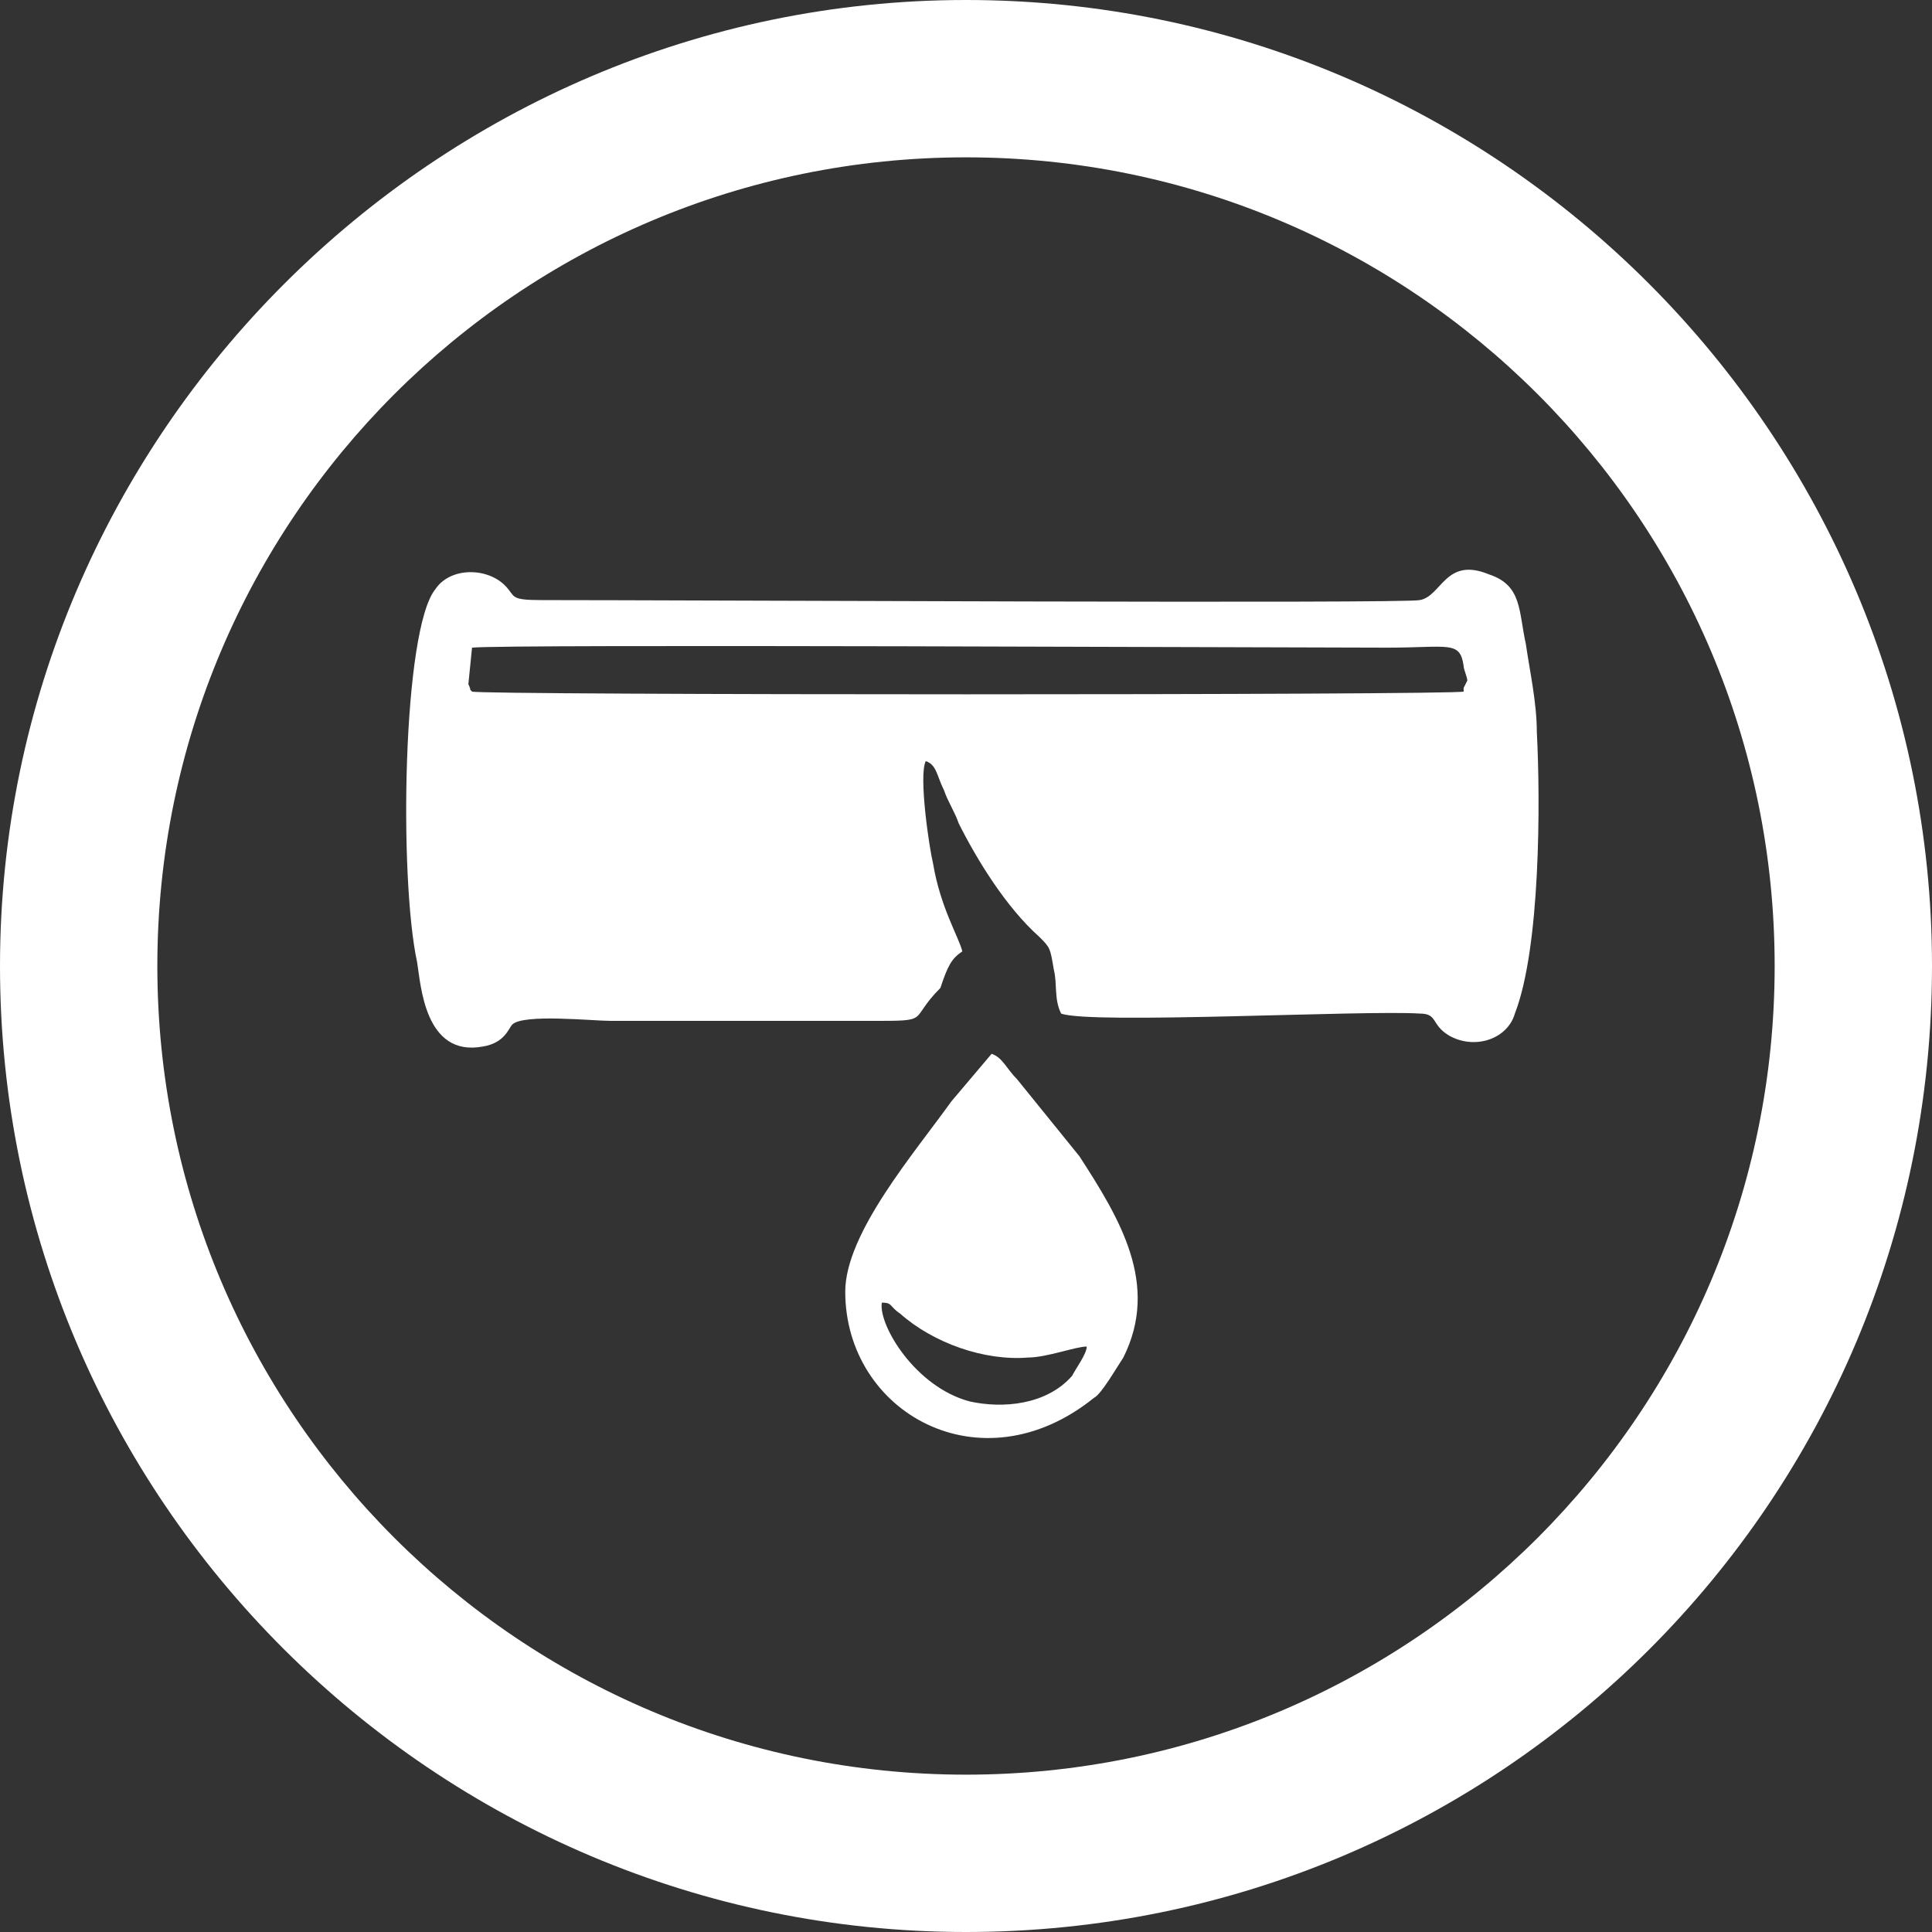 <?xml version="1.0" encoding="UTF-8"?> <svg xmlns="http://www.w3.org/2000/svg" xmlns:xlink="http://www.w3.org/1999/xlink" version="1.1" id="Layer_1" x="0px" y="0px" viewBox="0 0 52.8 52.8" style="enable-background:new 0 0 52.8 52.8;" xml:space="preserve"><rect x="0" y="0" width="52.8" height="52.8" fill="#333333" stroke="none"/> <style type="text/css"> .st0{fill:#FFFFFF;} .st1{fill-rule:evenodd;clip-rule:evenodd;fill:#FFFFFF;} </style> <path class="st0" d="M26.4,52.8C11.9,52.8,0,41,0,26.4C0,11.9,11.9,0,26.4,0C41,0,52.8,11.9,52.8,26.4C52.8,41,41,52.8,26.4,52.8z M26.4,4.3c-12.2,0-22.1,9.9-22.1,22.1c0,12.2,9.9,22.1,22.1,22.1c12.2,0,22.1-9.9,22.1-22.1C48.5,14.2,38.6,4.3,26.4,4.3z"></path> <path class="st1" d="M37.9,17.7c1.7,0,2-0.2,2.1,0.5c0,0.1,0.1,0.3,0.1,0.4L40,18.8c0,0,0,0,0,0.1C39.8,19,13,19,12.9,18.9 c-0.1-0.1,0,0-0.1-0.2l0.1-1C13.7,17.6,35.3,17.7,37.9,17.7L37.9,17.7z M26.3,26c-0.1-0.4-0.6-1.2-0.8-2.4c-0.1-0.4-0.4-2.4-0.2-2.8 c0.3,0.1,0.3,0.4,0.5,0.8c0.1,0.3,0.3,0.6,0.4,0.9c0.5,1,1.3,2.3,2.2,3.1c0.3,0.3,0.3,0.3,0.4,0.9c0.1,0.4,0,0.8,0.2,1.2 c0.8,0.3,8.3-0.1,9.8,0c0.5,0,0.3,0.3,0.8,0.6c0.7,0.4,1.6,0.1,1.8-0.6c0.7-1.8,0.7-5.8,0.6-7.7c0-0.8-0.2-1.7-0.3-2.4 c-0.2-0.9-0.1-1.6-1-1.9c-1.2-0.5-1.3,0.6-1.9,0.7c-0.4,0.1-20,0-24,0c-0.9,0-0.7-0.1-1-0.4c-0.5-0.5-1.5-0.5-1.9,0.1 c-0.9,1.1-1,7.9-0.5,10.2c0.1,0.6,0.2,2.6,1.8,2.3c0.6-0.1,0.7-0.5,0.8-0.6c0.3-0.3,2.2-0.1,2.7-0.1h7.1c1.7,0,1,0,1.9-0.9 C25.9,26.4,26,26.2,26.3,26L26.3,26z"></path> <path class="st1" d="M24.1,35.6c0.3,0,0.2,0.1,0.5,0.3c0.9,0.8,2.3,1.3,3.5,1.2c0.5,0,1.3-0.3,1.6-0.3c0,0.2-0.3,0.6-0.4,0.8 c-0.7,0.8-1.9,0.9-2.8,0.7C25,37.9,24,36.2,24.1,35.6L24.1,35.6z M23.1,35.3c0,3.3,3.7,5.4,6.8,2.9c0.2-0.1,0.6-0.8,0.8-1.1 c1-2-0.1-3.8-1.2-5.5l-1.7-2.1c-0.3-0.3-0.4-0.6-0.7-0.7c0,0,0,0,0,0l-1.1,1.3C25,31.5,23.1,33.7,23.1,35.3L23.1,35.3z"></path> </svg> 